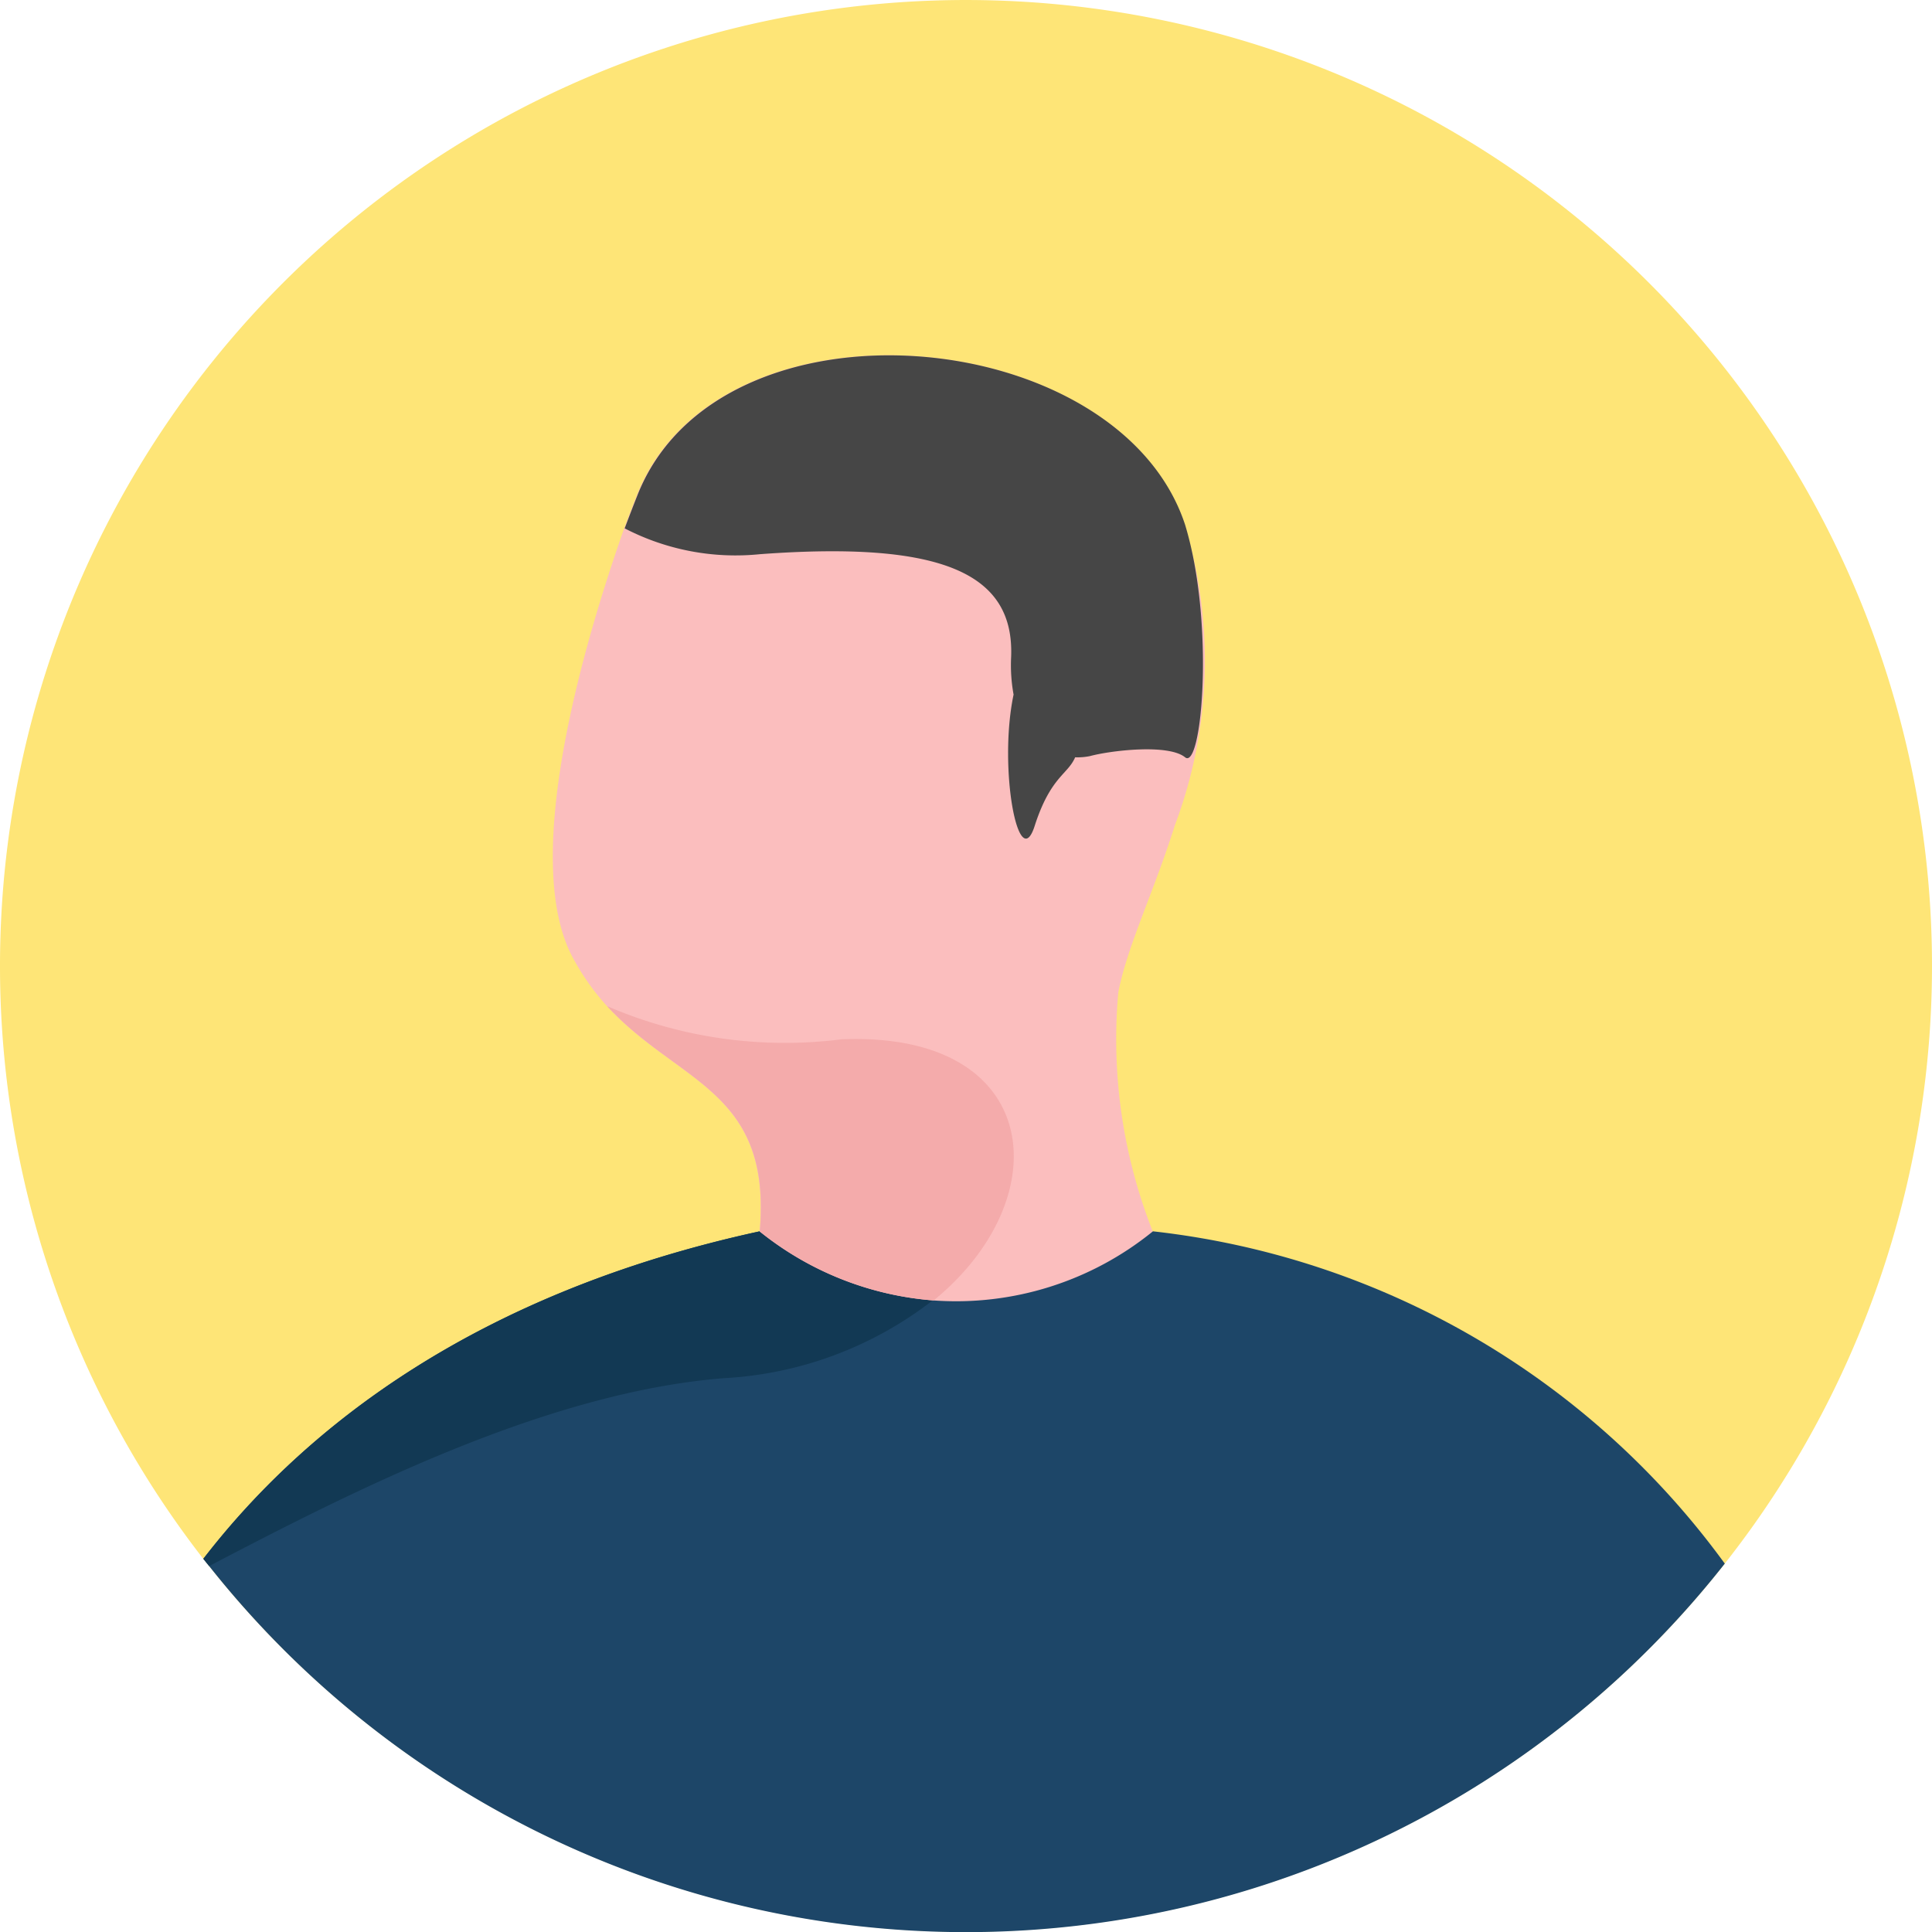 <svg data-name="sample man1 ava" xmlns="http://www.w3.org/2000/svg" width="63.95" height="63.954">
    <path data-name="Path 424475" d="M1933.67 2060.817a31.975 31.975 0 0 1-57.027 19.856l-.192-.239-.016-.017a31.975 31.975 0 1 1 57.235-19.6z" transform="translate(-1869.72 -2028.837)" style="fill:#fee577"/>
    <g data-name="Group 16070">
        <path data-name="Path 424476" d="M1924.29 2065.329a31.956 31.956 0 0 1-50.169.08l-.192-.239c3.405-4.413 9.081-8.809 18.417-10.84h13.014a27.122 27.122 0 0 1 18.93 10.999z" transform="translate(-1867.199 -2013.573)" style="fill-rule:evenodd;fill:#1d4668"/>
        <path data-name="Path 424477" d="M1900.053 2054.33a5.074 5.074 0 0 1-.575.863 8.922 8.922 0 0 1-.336.416 5.44 5.44 0 0 1-.815.8 1.583 1.583 0 0 1-.256.208 12.357 12.357 0 0 1-6.906 2.574c-5.851.464-12.214 3.693-17.043 6.219l-.192-.239c3.405-4.413 9.081-8.809 18.417-10.84z" transform="translate(-1867.199 -2013.573)" style="fill:#123954;fill-rule:evenodd"/>
        <path data-name="Path 424478" d="M1899.883 2057.288a17.321 17.321 0 0 0 1.141 7.907 10.33 10.33 0 0 1-7.257 2.283 10.451 10.451 0 0 1-5.756-2.284c.409-4.687-2.689-4.891-5.053-7.459a7.89 7.89 0 0 1-1.1-1.548c-1.919-3.425.652-11.375 1.67-14.268.245-.652.408-1.06.408-1.06 2.691-6.93 15.94-5.747 18.141.937a15.422 15.422 0 0 1-.32 9.948c-.693 2.208-1.591 4.035-1.875 5.545z" transform="translate(-1862.867 -2024.433)" style="fill:#fbbebe;fill-rule:evenodd"/>
        <path data-name="Path 424479" d="M1893.1 2059.41a10.451 10.451 0 0 1-5.756-2.283c.41-4.687-2.689-4.892-5.054-7.459a14.846 14.846 0 0 0 7.746 1.1c6.647-.286 7.258 5.217 3.064 8.642z" transform="translate(-1862.195 -2016.365)" style="fill:#f4abab;fill-rule:evenodd"/>
        <path data-name="Path 424480" d="M1901.232 2049.5c-.557-.452-2.457-.226-3.149-.04a2.06 2.06 0 0 1-.49.04c-.245.571-.8.633-1.325 2.224-.531 1.759-1.23-1.837-.713-4.3a5.417 5.417 0 0 1-.082-1.223c.123-2.772-2.239-3.872-8.314-3.424a7.97 7.97 0 0 1-4.477-.855c.245-.652.408-1.06.408-1.06 2.69-6.93 15.939-5.747 18.141.937.992 3.259.558 8.153.001 7.701z" transform="translate(-1862.005 -2024.433)" style="fill:#464646;fill-rule:evenodd"/>
    </g>
</svg>
